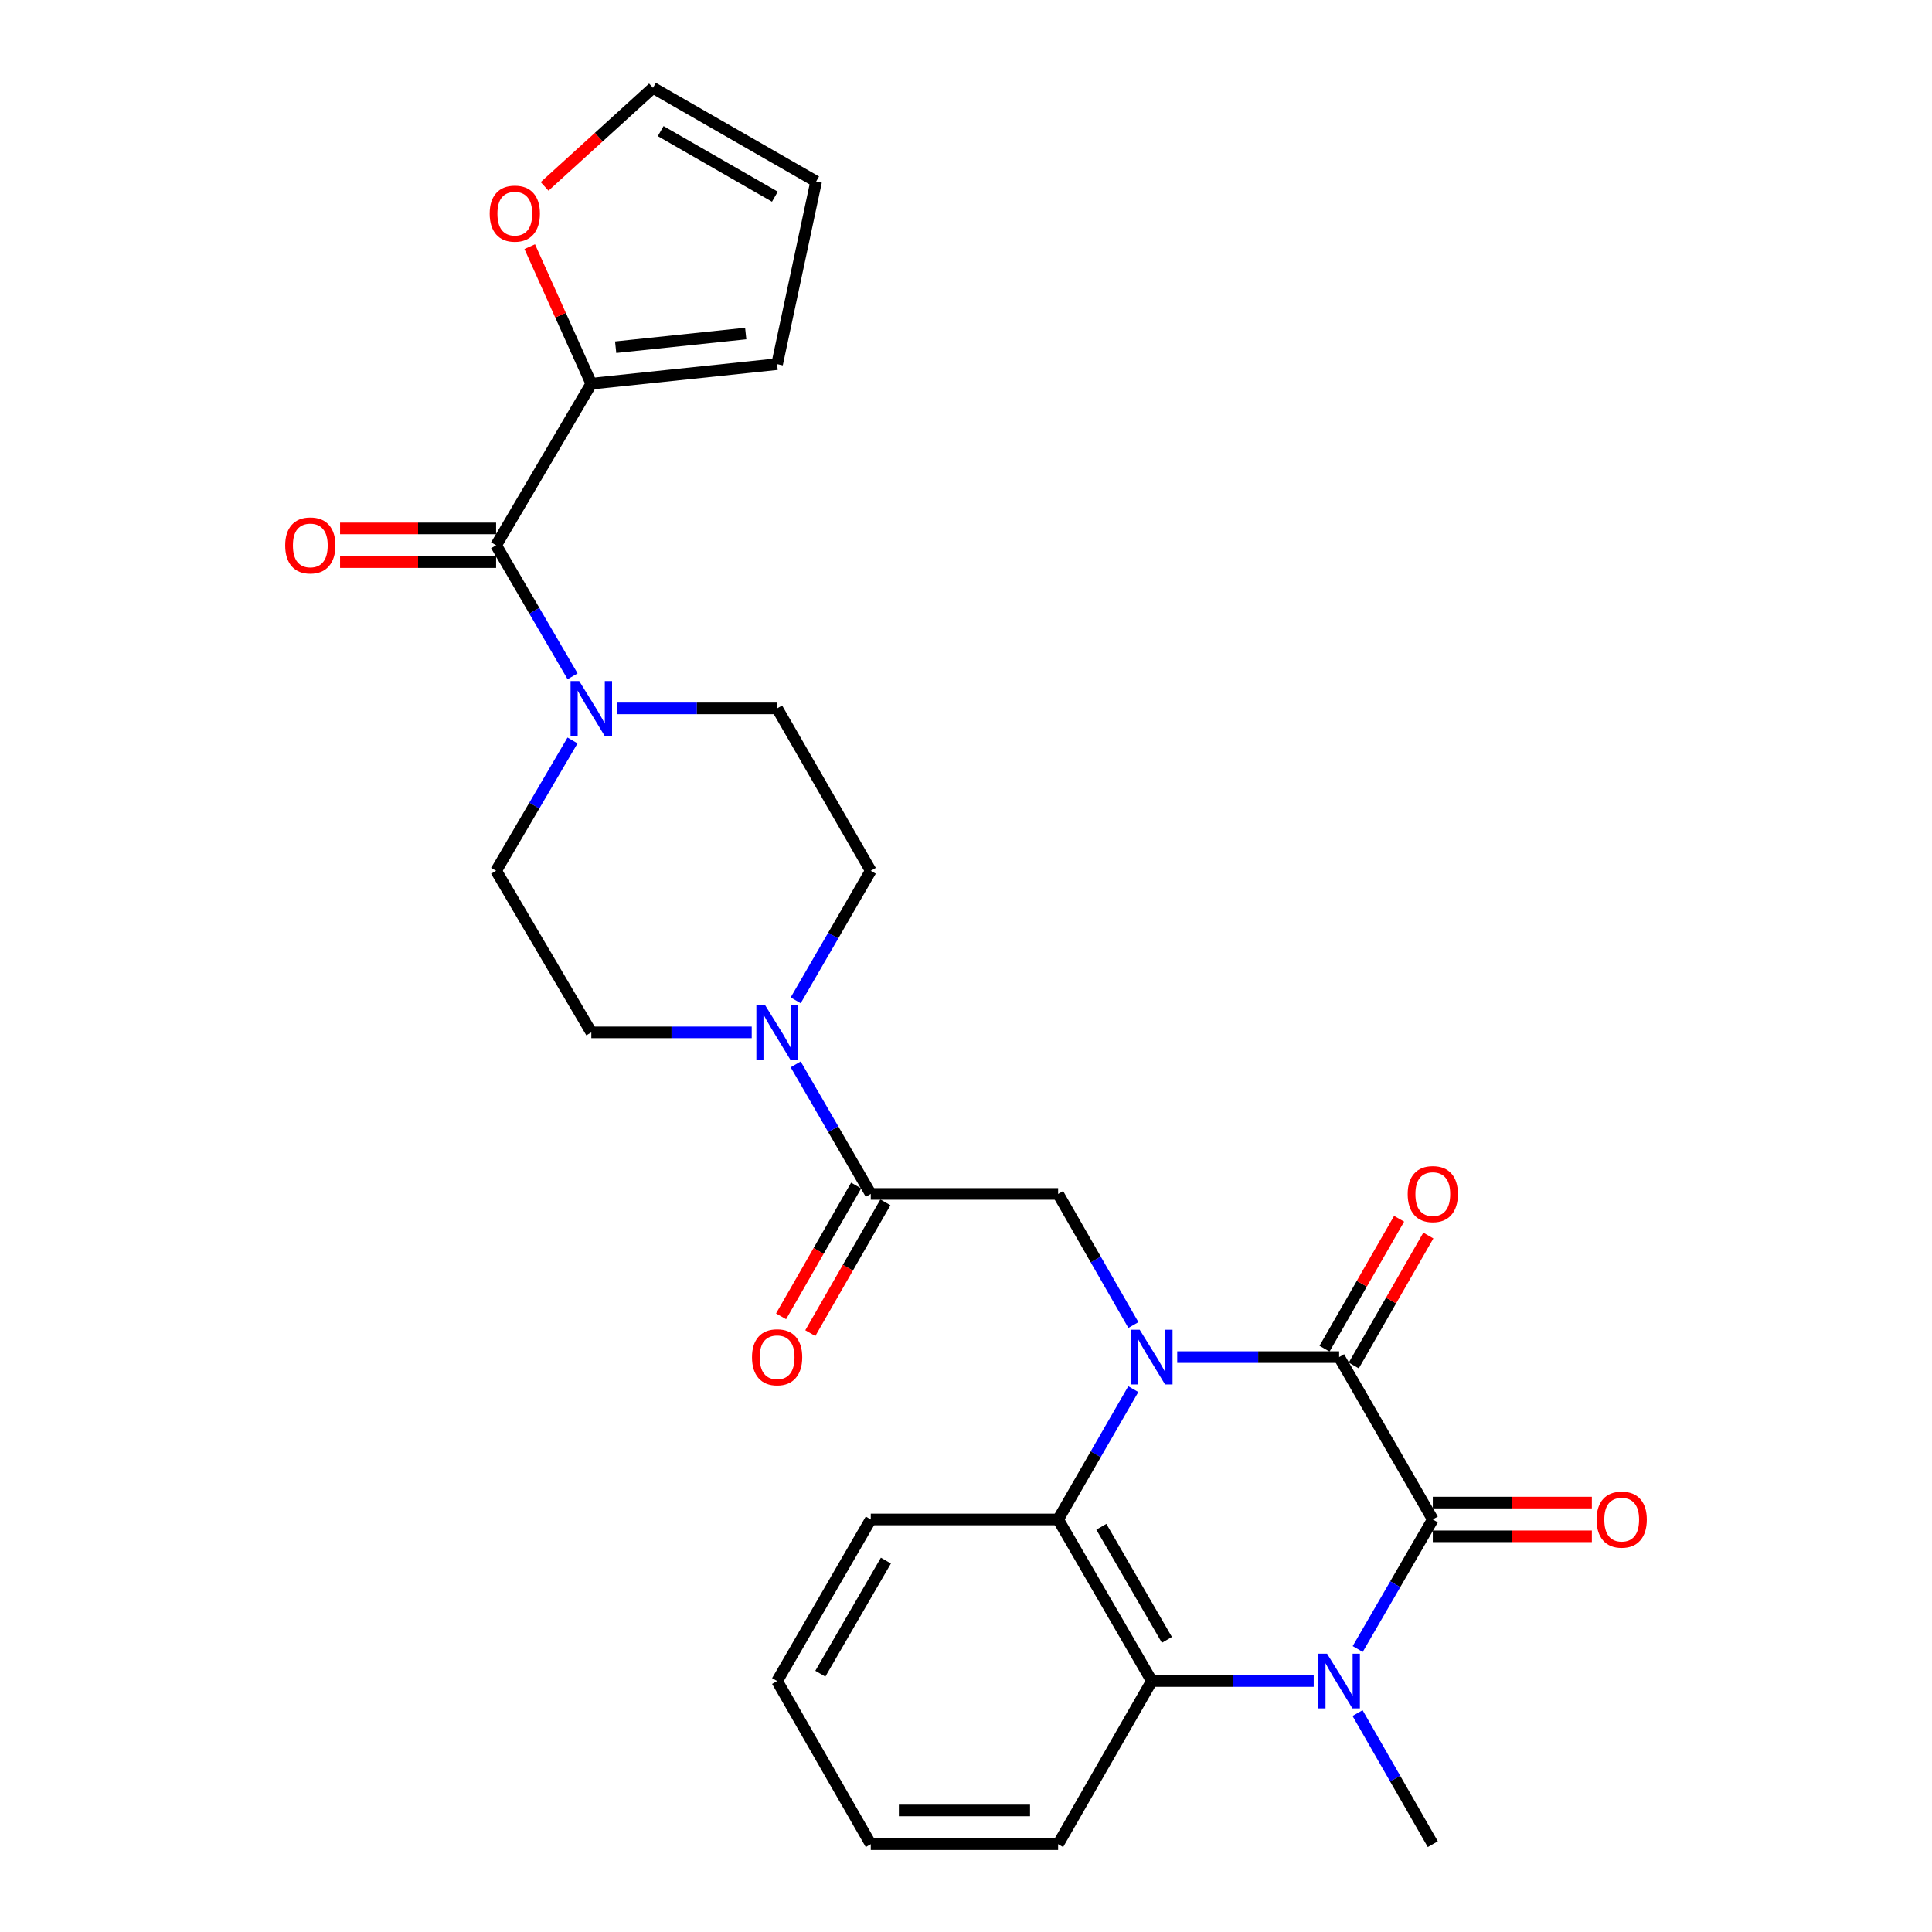 <?xml version='1.0' encoding='iso-8859-1'?>
<svg version='1.1' baseProfile='full'
              xmlns='http://www.w3.org/2000/svg'
                      xmlns:rdkit='http://www.rdkit.org/xml'
                      xmlns:xlink='http://www.w3.org/1999/xlink'
                  xml:space='preserve'
width='1000px' height='1000px' viewBox='0 0 1000 1000'>
<!-- END OF HEADER -->
<rect style='opacity:1.0;fill:#FFFFFF;stroke:none' width='1000' height='1000' x='0' y='0'> </rect>
<path class='bond-0' d='M 609.333,702.433 L 651.238,702.433' style='fill:none;fill-rule:evenodd;stroke:#0000FF;stroke-width:6px;stroke-linecap:butt;stroke-linejoin:miter;stroke-opacity:1' />
<path class='bond-0' d='M 651.238,702.433 L 693.143,702.433' style='fill:none;fill-rule:evenodd;stroke:#000000;stroke-width:6px;stroke-linecap:butt;stroke-linejoin:miter;stroke-opacity:1' />
<path class='bond-3' d='M 586.599,719.018 L 567.14,752.739' style='fill:none;fill-rule:evenodd;stroke:#0000FF;stroke-width:6px;stroke-linecap:butt;stroke-linejoin:miter;stroke-opacity:1' />
<path class='bond-3' d='M 567.14,752.739 L 547.682,786.461' style='fill:none;fill-rule:evenodd;stroke:#000000;stroke-width:6px;stroke-linecap:butt;stroke-linejoin:miter;stroke-opacity:1' />
<path class='bond-5' d='M 586.642,685.838 L 567.162,651.908' style='fill:none;fill-rule:evenodd;stroke:#0000FF;stroke-width:6px;stroke-linecap:butt;stroke-linejoin:miter;stroke-opacity:1' />
<path class='bond-5' d='M 567.162,651.908 L 547.682,617.978' style='fill:none;fill-rule:evenodd;stroke:#000000;stroke-width:6px;stroke-linecap:butt;stroke-linejoin:miter;stroke-opacity:1' />
<path class='bond-1' d='M 693.143,702.433 L 741.62,786.461' style='fill:none;fill-rule:evenodd;stroke:#000000;stroke-width:6px;stroke-linecap:butt;stroke-linejoin:miter;stroke-opacity:1' />
<path class='bond-11' d='M 700.712,706.778 L 720.016,673.148' style='fill:none;fill-rule:evenodd;stroke:#000000;stroke-width:6px;stroke-linecap:butt;stroke-linejoin:miter;stroke-opacity:1' />
<path class='bond-11' d='M 720.016,673.148 L 739.32,639.518' style='fill:none;fill-rule:evenodd;stroke:#FF0000;stroke-width:6px;stroke-linecap:butt;stroke-linejoin:miter;stroke-opacity:1' />
<path class='bond-11' d='M 685.573,698.088 L 704.877,664.458' style='fill:none;fill-rule:evenodd;stroke:#000000;stroke-width:6px;stroke-linecap:butt;stroke-linejoin:miter;stroke-opacity:1' />
<path class='bond-11' d='M 704.877,664.458 L 724.181,630.828' style='fill:none;fill-rule:evenodd;stroke:#FF0000;stroke-width:6px;stroke-linecap:butt;stroke-linejoin:miter;stroke-opacity:1' />
<path class='bond-12' d='M 741.62,795.188 L 782.782,795.188' style='fill:none;fill-rule:evenodd;stroke:#000000;stroke-width:6px;stroke-linecap:butt;stroke-linejoin:miter;stroke-opacity:1' />
<path class='bond-12' d='M 782.782,795.188 L 823.945,795.188' style='fill:none;fill-rule:evenodd;stroke:#FF0000;stroke-width:6px;stroke-linecap:butt;stroke-linejoin:miter;stroke-opacity:1' />
<path class='bond-12' d='M 741.62,777.733 L 782.782,777.733' style='fill:none;fill-rule:evenodd;stroke:#000000;stroke-width:6px;stroke-linecap:butt;stroke-linejoin:miter;stroke-opacity:1' />
<path class='bond-12' d='M 782.782,777.733 L 823.945,777.733' style='fill:none;fill-rule:evenodd;stroke:#FF0000;stroke-width:6px;stroke-linecap:butt;stroke-linejoin:miter;stroke-opacity:1' />
<path class='bond-28' d='M 741.62,786.461 L 722.185,819.992' style='fill:none;fill-rule:evenodd;stroke:#000000;stroke-width:6px;stroke-linecap:butt;stroke-linejoin:miter;stroke-opacity:1' />
<path class='bond-28' d='M 722.185,819.992 L 702.751,853.524' style='fill:none;fill-rule:evenodd;stroke:#0000FF;stroke-width:6px;stroke-linecap:butt;stroke-linejoin:miter;stroke-opacity:1' />
<path class='bond-2' d='M 679.978,870.101 L 638.074,870.101' style='fill:none;fill-rule:evenodd;stroke:#0000FF;stroke-width:6px;stroke-linecap:butt;stroke-linejoin:miter;stroke-opacity:1' />
<path class='bond-2' d='M 638.074,870.101 L 596.169,870.101' style='fill:none;fill-rule:evenodd;stroke:#000000;stroke-width:6px;stroke-linecap:butt;stroke-linejoin:miter;stroke-opacity:1' />
<path class='bond-23' d='M 702.669,886.695 L 722.145,920.62' style='fill:none;fill-rule:evenodd;stroke:#0000FF;stroke-width:6px;stroke-linecap:butt;stroke-linejoin:miter;stroke-opacity:1' />
<path class='bond-23' d='M 722.145,920.62 L 741.62,954.545' style='fill:none;fill-rule:evenodd;stroke:#000000;stroke-width:6px;stroke-linecap:butt;stroke-linejoin:miter;stroke-opacity:1' />
<path class='bond-4' d='M 547.682,786.461 L 596.169,870.101' style='fill:none;fill-rule:evenodd;stroke:#000000;stroke-width:6px;stroke-linecap:butt;stroke-linejoin:miter;stroke-opacity:1' />
<path class='bond-4' d='M 570.056,790.252 L 603.997,848.8' style='fill:none;fill-rule:evenodd;stroke:#000000;stroke-width:6px;stroke-linecap:butt;stroke-linejoin:miter;stroke-opacity:1' />
<path class='bond-24' d='M 547.682,786.461 L 450.708,786.461' style='fill:none;fill-rule:evenodd;stroke:#000000;stroke-width:6px;stroke-linecap:butt;stroke-linejoin:miter;stroke-opacity:1' />
<path class='bond-25' d='M 596.169,870.101 L 547.682,954.545' style='fill:none;fill-rule:evenodd;stroke:#000000;stroke-width:6px;stroke-linecap:butt;stroke-linejoin:miter;stroke-opacity:1' />
<path class='bond-7' d='M 547.682,617.978 L 450.708,617.978' style='fill:none;fill-rule:evenodd;stroke:#000000;stroke-width:6px;stroke-linecap:butt;stroke-linejoin:miter;stroke-opacity:1' />
<path class='bond-6' d='M 256.78,282.226 L 276.575,316.141' style='fill:none;fill-rule:evenodd;stroke:#000000;stroke-width:6px;stroke-linecap:butt;stroke-linejoin:miter;stroke-opacity:1' />
<path class='bond-6' d='M 276.575,316.141 L 296.371,350.057' style='fill:none;fill-rule:evenodd;stroke:#0000FF;stroke-width:6px;stroke-linecap:butt;stroke-linejoin:miter;stroke-opacity:1' />
<path class='bond-10' d='M 256.78,282.226 L 306.062,198.596' style='fill:none;fill-rule:evenodd;stroke:#000000;stroke-width:6px;stroke-linecap:butt;stroke-linejoin:miter;stroke-opacity:1' />
<path class='bond-18' d='M 256.78,273.498 L 216.398,273.498' style='fill:none;fill-rule:evenodd;stroke:#000000;stroke-width:6px;stroke-linecap:butt;stroke-linejoin:miter;stroke-opacity:1' />
<path class='bond-18' d='M 216.398,273.498 L 176.015,273.498' style='fill:none;fill-rule:evenodd;stroke:#FF0000;stroke-width:6px;stroke-linecap:butt;stroke-linejoin:miter;stroke-opacity:1' />
<path class='bond-18' d='M 256.78,290.954 L 216.398,290.954' style='fill:none;fill-rule:evenodd;stroke:#000000;stroke-width:6px;stroke-linecap:butt;stroke-linejoin:miter;stroke-opacity:1' />
<path class='bond-18' d='M 216.398,290.954 L 176.015,290.954' style='fill:none;fill-rule:evenodd;stroke:#FF0000;stroke-width:6px;stroke-linecap:butt;stroke-linejoin:miter;stroke-opacity:1' />
<path class='bond-9' d='M 450.708,617.978 L 431.274,584.452' style='fill:none;fill-rule:evenodd;stroke:#000000;stroke-width:6px;stroke-linecap:butt;stroke-linejoin:miter;stroke-opacity:1' />
<path class='bond-9' d='M 431.274,584.452 L 411.84,550.925' style='fill:none;fill-rule:evenodd;stroke:#0000FF;stroke-width:6px;stroke-linecap:butt;stroke-linejoin:miter;stroke-opacity:1' />
<path class='bond-19' d='M 443.139,613.634 L 423.709,647.484' style='fill:none;fill-rule:evenodd;stroke:#000000;stroke-width:6px;stroke-linecap:butt;stroke-linejoin:miter;stroke-opacity:1' />
<path class='bond-19' d='M 423.709,647.484 L 404.279,681.334' style='fill:none;fill-rule:evenodd;stroke:#FF0000;stroke-width:6px;stroke-linecap:butt;stroke-linejoin:miter;stroke-opacity:1' />
<path class='bond-19' d='M 458.278,622.323 L 438.847,656.173' style='fill:none;fill-rule:evenodd;stroke:#000000;stroke-width:6px;stroke-linecap:butt;stroke-linejoin:miter;stroke-opacity:1' />
<path class='bond-19' d='M 438.847,656.173 L 419.417,690.023' style='fill:none;fill-rule:evenodd;stroke:#FF0000;stroke-width:6px;stroke-linecap:butt;stroke-linejoin:miter;stroke-opacity:1' />
<path class='bond-8' d='M 296.331,383.257 L 276.555,416.982' style='fill:none;fill-rule:evenodd;stroke:#0000FF;stroke-width:6px;stroke-linecap:butt;stroke-linejoin:miter;stroke-opacity:1' />
<path class='bond-8' d='M 276.555,416.982 L 256.78,450.708' style='fill:none;fill-rule:evenodd;stroke:#000000;stroke-width:6px;stroke-linecap:butt;stroke-linejoin:miter;stroke-opacity:1' />
<path class='bond-30' d='M 319.206,366.661 L 360.719,366.661' style='fill:none;fill-rule:evenodd;stroke:#0000FF;stroke-width:6px;stroke-linecap:butt;stroke-linejoin:miter;stroke-opacity:1' />
<path class='bond-30' d='M 360.719,366.661 L 402.231,366.661' style='fill:none;fill-rule:evenodd;stroke:#000000;stroke-width:6px;stroke-linecap:butt;stroke-linejoin:miter;stroke-opacity:1' />
<path class='bond-16' d='M 411.839,517.771 L 431.274,484.24' style='fill:none;fill-rule:evenodd;stroke:#0000FF;stroke-width:6px;stroke-linecap:butt;stroke-linejoin:miter;stroke-opacity:1' />
<path class='bond-16' d='M 431.274,484.24 L 450.708,450.708' style='fill:none;fill-rule:evenodd;stroke:#000000;stroke-width:6px;stroke-linecap:butt;stroke-linejoin:miter;stroke-opacity:1' />
<path class='bond-17' d='M 389.087,534.348 L 347.574,534.348' style='fill:none;fill-rule:evenodd;stroke:#0000FF;stroke-width:6px;stroke-linecap:butt;stroke-linejoin:miter;stroke-opacity:1' />
<path class='bond-17' d='M 347.574,534.348 L 306.062,534.348' style='fill:none;fill-rule:evenodd;stroke:#000000;stroke-width:6px;stroke-linecap:butt;stroke-linejoin:miter;stroke-opacity:1' />
<path class='bond-13' d='M 306.062,198.596 L 290.12,163.133' style='fill:none;fill-rule:evenodd;stroke:#000000;stroke-width:6px;stroke-linecap:butt;stroke-linejoin:miter;stroke-opacity:1' />
<path class='bond-13' d='M 290.12,163.133 L 274.179,127.67' style='fill:none;fill-rule:evenodd;stroke:#FF0000;stroke-width:6px;stroke-linecap:butt;stroke-linejoin:miter;stroke-opacity:1' />
<path class='bond-20' d='M 306.062,198.596 L 402.231,188.481' style='fill:none;fill-rule:evenodd;stroke:#000000;stroke-width:6px;stroke-linecap:butt;stroke-linejoin:miter;stroke-opacity:1' />
<path class='bond-20' d='M 318.662,179.719 L 385.98,172.639' style='fill:none;fill-rule:evenodd;stroke:#000000;stroke-width:6px;stroke-linecap:butt;stroke-linejoin:miter;stroke-opacity:1' />
<path class='bond-21' d='M 281.875,96.476 L 309.93,70.965' style='fill:none;fill-rule:evenodd;stroke:#FF0000;stroke-width:6px;stroke-linecap:butt;stroke-linejoin:miter;stroke-opacity:1' />
<path class='bond-21' d='M 309.93,70.965 L 337.986,45.455' style='fill:none;fill-rule:evenodd;stroke:#000000;stroke-width:6px;stroke-linecap:butt;stroke-linejoin:miter;stroke-opacity:1' />
<path class='bond-14' d='M 256.78,450.708 L 306.062,534.348' style='fill:none;fill-rule:evenodd;stroke:#000000;stroke-width:6px;stroke-linecap:butt;stroke-linejoin:miter;stroke-opacity:1' />
<path class='bond-15' d='M 402.231,366.661 L 450.708,450.708' style='fill:none;fill-rule:evenodd;stroke:#000000;stroke-width:6px;stroke-linecap:butt;stroke-linejoin:miter;stroke-opacity:1' />
<path class='bond-22' d='M 402.231,188.481 L 422.431,93.932' style='fill:none;fill-rule:evenodd;stroke:#000000;stroke-width:6px;stroke-linecap:butt;stroke-linejoin:miter;stroke-opacity:1' />
<path class='bond-31' d='M 337.986,45.455 L 422.431,93.932' style='fill:none;fill-rule:evenodd;stroke:#000000;stroke-width:6px;stroke-linecap:butt;stroke-linejoin:miter;stroke-opacity:1' />
<path class='bond-31' d='M 341.962,67.864 L 401.074,101.798' style='fill:none;fill-rule:evenodd;stroke:#000000;stroke-width:6px;stroke-linecap:butt;stroke-linejoin:miter;stroke-opacity:1' />
<path class='bond-26' d='M 450.708,786.461 L 402.231,870.101' style='fill:none;fill-rule:evenodd;stroke:#000000;stroke-width:6px;stroke-linecap:butt;stroke-linejoin:miter;stroke-opacity:1' />
<path class='bond-26' d='M 458.539,807.76 L 424.605,866.308' style='fill:none;fill-rule:evenodd;stroke:#000000;stroke-width:6px;stroke-linecap:butt;stroke-linejoin:miter;stroke-opacity:1' />
<path class='bond-29' d='M 547.682,954.545 L 450.708,954.545' style='fill:none;fill-rule:evenodd;stroke:#000000;stroke-width:6px;stroke-linecap:butt;stroke-linejoin:miter;stroke-opacity:1' />
<path class='bond-29' d='M 533.136,937.09 L 465.254,937.09' style='fill:none;fill-rule:evenodd;stroke:#000000;stroke-width:6px;stroke-linecap:butt;stroke-linejoin:miter;stroke-opacity:1' />
<path class='bond-27' d='M 402.231,870.101 L 450.708,954.545' style='fill:none;fill-rule:evenodd;stroke:#000000;stroke-width:6px;stroke-linecap:butt;stroke-linejoin:miter;stroke-opacity:1' />
<path  class='atom-0' d='M 589.909 688.273
L 599.189 703.273
Q 600.109 704.753, 601.589 707.433
Q 603.069 710.113, 603.149 710.273
L 603.149 688.273
L 606.909 688.273
L 606.909 716.593
L 603.029 716.593
L 593.069 700.193
Q 591.909 698.273, 590.669 696.073
Q 589.469 693.873, 589.109 693.193
L 589.109 716.593
L 585.429 716.593
L 585.429 688.273
L 589.909 688.273
' fill='#0000FF'/>
<path  class='atom-3' d='M 686.883 855.941
L 696.163 870.941
Q 697.083 872.421, 698.563 875.101
Q 700.043 877.781, 700.123 877.941
L 700.123 855.941
L 703.883 855.941
L 703.883 884.261
L 700.003 884.261
L 690.043 867.861
Q 688.883 865.941, 687.643 863.741
Q 686.443 861.541, 686.083 860.861
L 686.083 884.261
L 682.403 884.261
L 682.403 855.941
L 686.883 855.941
' fill='#0000FF'/>
<path  class='atom-9' d='M 299.802 352.501
L 309.082 367.501
Q 310.002 368.981, 311.482 371.661
Q 312.962 374.341, 313.042 374.501
L 313.042 352.501
L 316.802 352.501
L 316.802 380.821
L 312.922 380.821
L 302.962 364.421
Q 301.802 362.501, 300.562 360.301
Q 299.362 358.101, 299.002 357.421
L 299.002 380.821
L 295.322 380.821
L 295.322 352.501
L 299.802 352.501
' fill='#0000FF'/>
<path  class='atom-10' d='M 395.971 520.188
L 405.251 535.188
Q 406.171 536.668, 407.651 539.348
Q 409.131 542.028, 409.211 542.188
L 409.211 520.188
L 412.971 520.188
L 412.971 548.508
L 409.091 548.508
L 399.131 532.108
Q 397.971 530.188, 396.731 527.988
Q 395.531 525.788, 395.171 525.108
L 395.171 548.508
L 391.491 548.508
L 391.491 520.188
L 395.971 520.188
' fill='#0000FF'/>
<path  class='atom-12' d='M 728.62 618.058
Q 728.62 611.258, 731.98 607.458
Q 735.34 603.658, 741.62 603.658
Q 747.9 603.658, 751.26 607.458
Q 754.62 611.258, 754.62 618.058
Q 754.62 624.938, 751.22 628.858
Q 747.82 632.738, 741.62 632.738
Q 735.38 632.738, 731.98 628.858
Q 728.62 624.978, 728.62 618.058
M 741.62 629.538
Q 745.94 629.538, 748.26 626.658
Q 750.62 623.738, 750.62 618.058
Q 750.62 612.498, 748.26 609.698
Q 745.94 606.858, 741.62 606.858
Q 737.3 606.858, 734.94 609.658
Q 732.62 612.458, 732.62 618.058
Q 732.62 623.778, 734.94 626.658
Q 737.3 629.538, 741.62 629.538
' fill='#FF0000'/>
<path  class='atom-13' d='M 826.389 786.541
Q 826.389 779.741, 829.749 775.941
Q 833.109 772.141, 839.389 772.141
Q 845.669 772.141, 849.029 775.941
Q 852.389 779.741, 852.389 786.541
Q 852.389 793.421, 848.989 797.341
Q 845.589 801.221, 839.389 801.221
Q 833.149 801.221, 829.749 797.341
Q 826.389 793.461, 826.389 786.541
M 839.389 798.021
Q 843.709 798.021, 846.029 795.141
Q 848.389 792.221, 848.389 786.541
Q 848.389 780.981, 846.029 778.181
Q 843.709 775.341, 839.389 775.341
Q 835.069 775.341, 832.709 778.141
Q 830.389 780.941, 830.389 786.541
Q 830.389 792.261, 832.709 795.141
Q 835.069 798.021, 839.389 798.021
' fill='#FF0000'/>
<path  class='atom-14' d='M 253.458 110.575
Q 253.458 103.775, 256.818 99.975
Q 260.178 96.175, 266.458 96.175
Q 272.738 96.175, 276.098 99.975
Q 279.458 103.775, 279.458 110.575
Q 279.458 117.455, 276.058 121.375
Q 272.658 125.255, 266.458 125.255
Q 260.218 125.255, 256.818 121.375
Q 253.458 117.495, 253.458 110.575
M 266.458 122.055
Q 270.778 122.055, 273.098 119.175
Q 275.458 116.255, 275.458 110.575
Q 275.458 105.015, 273.098 102.215
Q 270.778 99.375, 266.458 99.375
Q 262.138 99.375, 259.778 102.175
Q 257.458 104.975, 257.458 110.575
Q 257.458 116.295, 259.778 119.175
Q 262.138 122.055, 266.458 122.055
' fill='#FF0000'/>
<path  class='atom-19' d='M 147.611 282.306
Q 147.611 275.506, 150.971 271.706
Q 154.331 267.906, 160.611 267.906
Q 166.891 267.906, 170.251 271.706
Q 173.611 275.506, 173.611 282.306
Q 173.611 289.186, 170.211 293.106
Q 166.811 296.986, 160.611 296.986
Q 154.371 296.986, 150.971 293.106
Q 147.611 289.226, 147.611 282.306
M 160.611 293.786
Q 164.931 293.786, 167.251 290.906
Q 169.611 287.986, 169.611 282.306
Q 169.611 276.746, 167.251 273.946
Q 164.931 271.106, 160.611 271.106
Q 156.291 271.106, 153.931 273.906
Q 151.611 276.706, 151.611 282.306
Q 151.611 288.026, 153.931 290.906
Q 156.291 293.786, 160.611 293.786
' fill='#FF0000'/>
<path  class='atom-20' d='M 389.231 702.513
Q 389.231 695.713, 392.591 691.913
Q 395.951 688.113, 402.231 688.113
Q 408.511 688.113, 411.871 691.913
Q 415.231 695.713, 415.231 702.513
Q 415.231 709.393, 411.831 713.313
Q 408.431 717.193, 402.231 717.193
Q 395.991 717.193, 392.591 713.313
Q 389.231 709.433, 389.231 702.513
M 402.231 713.993
Q 406.551 713.993, 408.871 711.113
Q 411.231 708.193, 411.231 702.513
Q 411.231 696.953, 408.871 694.153
Q 406.551 691.313, 402.231 691.313
Q 397.911 691.313, 395.551 694.113
Q 393.231 696.913, 393.231 702.513
Q 393.231 708.233, 395.551 711.113
Q 397.911 713.993, 402.231 713.993
' fill='#FF0000'/>
</svg>
